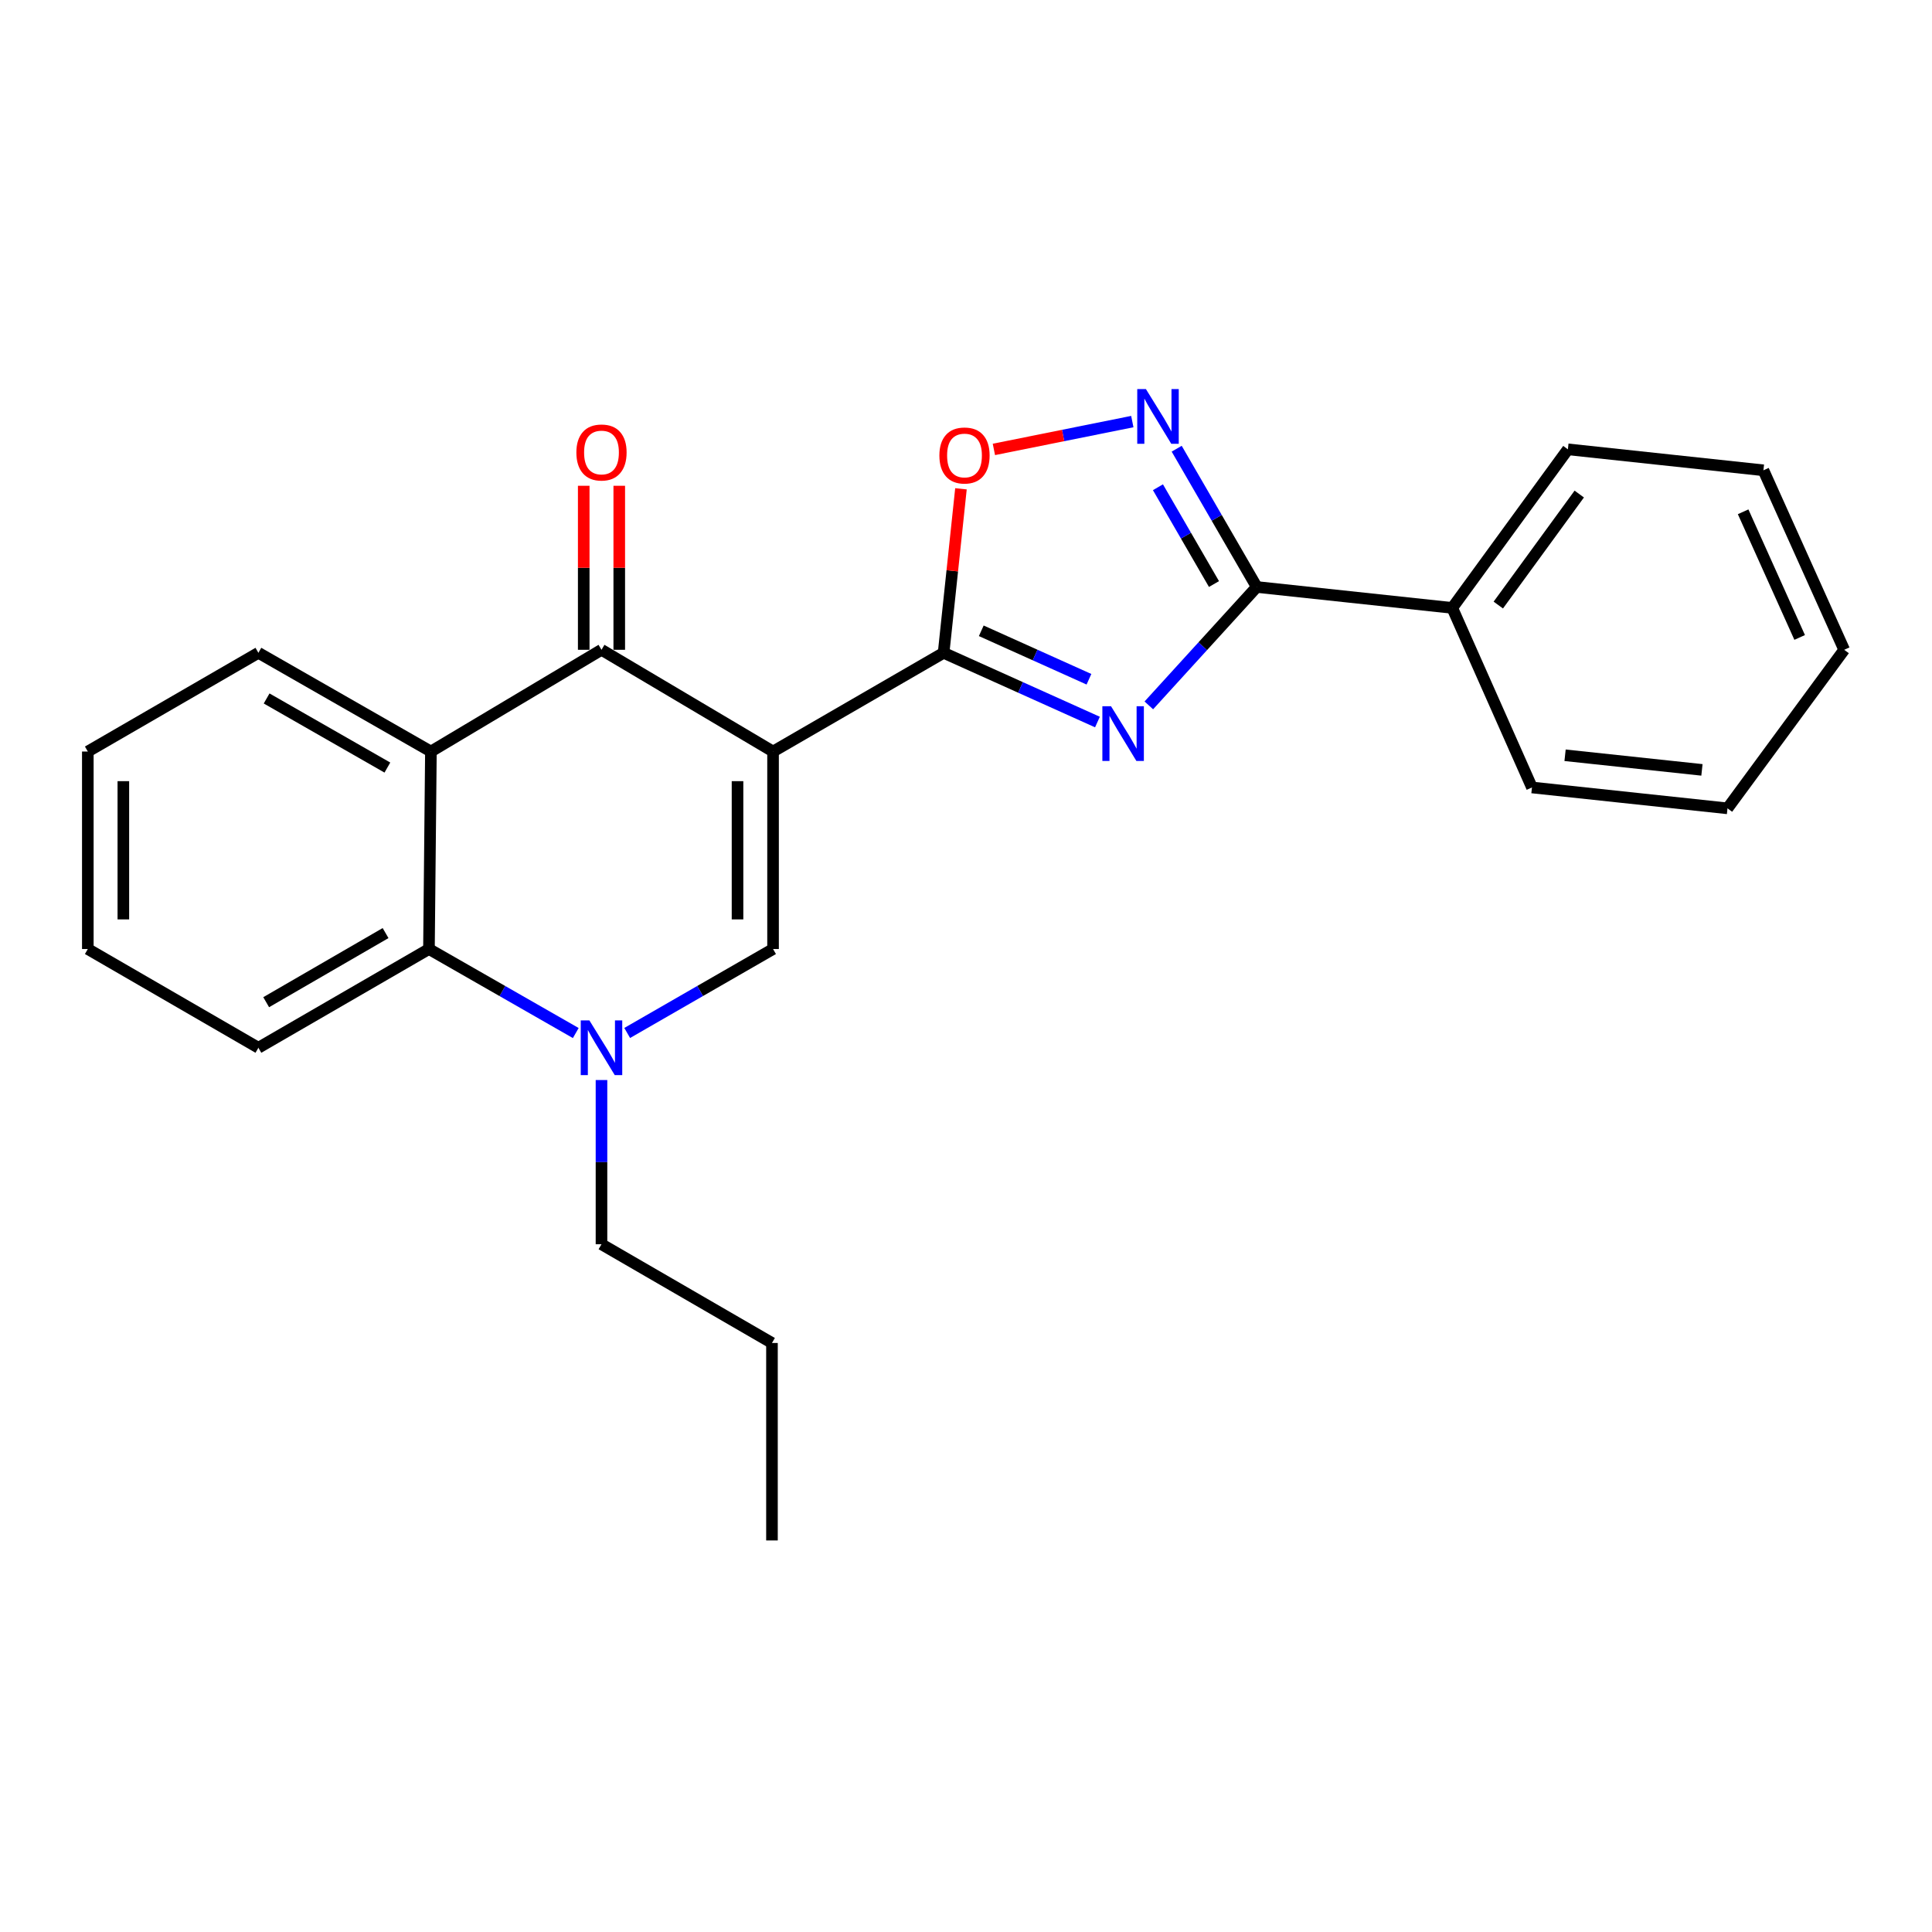 <?xml version='1.0' encoding='iso-8859-1'?>
<svg version='1.1' baseProfile='full'
              xmlns='http://www.w3.org/2000/svg'
                      xmlns:rdkit='http://www.rdkit.org/xml'
                      xmlns:xlink='http://www.w3.org/1999/xlink'
                  xml:space='preserve'
width='1000px' height='1000px' viewBox='0 0 1000 1000'>
<!-- END OF HEADER -->
<rect style='opacity:1.0;fill:#FFFFFF;stroke:none' width='1000' height='1000' x='0' y='0'> </rect>
<path class='bond-0' d='M 400.132,388.994 L 488.413,337.895' style='fill:none;fill-rule:evenodd;stroke:#000000;stroke-width:6px;stroke-linecap:butt;stroke-linejoin:miter;stroke-opacity:1' />
<path class='bond-2' d='M 400.132,388.994 L 311.33,336.332' style='fill:none;fill-rule:evenodd;stroke:#000000;stroke-width:6px;stroke-linecap:butt;stroke-linejoin:miter;stroke-opacity:1' />
<path class='bond-3' d='M 400.132,388.994 L 400.132,491.212' style='fill:none;fill-rule:evenodd;stroke:#000000;stroke-width:6px;stroke-linecap:butt;stroke-linejoin:miter;stroke-opacity:1' />
<path class='bond-3' d='M 381.74,404.327 L 381.74,475.879' style='fill:none;fill-rule:evenodd;stroke:#000000;stroke-width:6px;stroke-linecap:butt;stroke-linejoin:miter;stroke-opacity:1' />
<path class='bond-1' d='M 488.413,337.895 L 528.224,355.811' style='fill:none;fill-rule:evenodd;stroke:#000000;stroke-width:6px;stroke-linecap:butt;stroke-linejoin:miter;stroke-opacity:1' />
<path class='bond-1' d='M 528.224,355.811 L 568.036,373.727' style='fill:none;fill-rule:evenodd;stroke:#0000FF;stroke-width:6px;stroke-linecap:butt;stroke-linejoin:miter;stroke-opacity:1' />
<path class='bond-1' d='M 507.904,326.498 L 535.772,339.039' style='fill:none;fill-rule:evenodd;stroke:#000000;stroke-width:6px;stroke-linecap:butt;stroke-linejoin:miter;stroke-opacity:1' />
<path class='bond-1' d='M 535.772,339.039 L 563.64,351.58' style='fill:none;fill-rule:evenodd;stroke:#0000FF;stroke-width:6px;stroke-linecap:butt;stroke-linejoin:miter;stroke-opacity:1' />
<path class='bond-8' d='M 488.413,337.895 L 492.902,295.451' style='fill:none;fill-rule:evenodd;stroke:#000000;stroke-width:6px;stroke-linecap:butt;stroke-linejoin:miter;stroke-opacity:1' />
<path class='bond-8' d='M 492.902,295.451 L 497.391,253.007' style='fill:none;fill-rule:evenodd;stroke:#FF0000;stroke-width:6px;stroke-linecap:butt;stroke-linejoin:miter;stroke-opacity:1' />
<path class='bond-5' d='M 594.63,365.106 L 622.558,334.462' style='fill:none;fill-rule:evenodd;stroke:#0000FF;stroke-width:6px;stroke-linecap:butt;stroke-linejoin:miter;stroke-opacity:1' />
<path class='bond-5' d='M 622.558,334.462 L 650.487,303.819' style='fill:none;fill-rule:evenodd;stroke:#000000;stroke-width:6px;stroke-linecap:butt;stroke-linejoin:miter;stroke-opacity:1' />
<path class='bond-6' d='M 311.33,336.332 L 223.039,388.994' style='fill:none;fill-rule:evenodd;stroke:#000000;stroke-width:6px;stroke-linecap:butt;stroke-linejoin:miter;stroke-opacity:1' />
<path class='bond-10' d='M 320.526,336.332 L 320.526,293.885' style='fill:none;fill-rule:evenodd;stroke:#000000;stroke-width:6px;stroke-linecap:butt;stroke-linejoin:miter;stroke-opacity:1' />
<path class='bond-10' d='M 320.526,293.885 L 320.526,251.439' style='fill:none;fill-rule:evenodd;stroke:#FF0000;stroke-width:6px;stroke-linecap:butt;stroke-linejoin:miter;stroke-opacity:1' />
<path class='bond-10' d='M 302.134,336.332 L 302.134,293.885' style='fill:none;fill-rule:evenodd;stroke:#000000;stroke-width:6px;stroke-linecap:butt;stroke-linejoin:miter;stroke-opacity:1' />
<path class='bond-10' d='M 302.134,293.885 L 302.134,251.439' style='fill:none;fill-rule:evenodd;stroke:#FF0000;stroke-width:6px;stroke-linecap:butt;stroke-linejoin:miter;stroke-opacity:1' />
<path class='bond-4' d='M 400.132,491.212 L 362.382,512.939' style='fill:none;fill-rule:evenodd;stroke:#000000;stroke-width:6px;stroke-linecap:butt;stroke-linejoin:miter;stroke-opacity:1' />
<path class='bond-4' d='M 362.382,512.939 L 324.631,534.665' style='fill:none;fill-rule:evenodd;stroke:#0000FF;stroke-width:6px;stroke-linecap:butt;stroke-linejoin:miter;stroke-opacity:1' />
<path class='bond-9' d='M 298.017,534.702 L 260.022,512.957' style='fill:none;fill-rule:evenodd;stroke:#0000FF;stroke-width:6px;stroke-linecap:butt;stroke-linejoin:miter;stroke-opacity:1' />
<path class='bond-9' d='M 260.022,512.957 L 222.027,491.212' style='fill:none;fill-rule:evenodd;stroke:#000000;stroke-width:6px;stroke-linecap:butt;stroke-linejoin:miter;stroke-opacity:1' />
<path class='bond-12' d='M 311.33,559.023 L 311.33,601.521' style='fill:none;fill-rule:evenodd;stroke:#0000FF;stroke-width:6px;stroke-linecap:butt;stroke-linejoin:miter;stroke-opacity:1' />
<path class='bond-12' d='M 311.33,601.521 L 311.33,644.018' style='fill:none;fill-rule:evenodd;stroke:#000000;stroke-width:6px;stroke-linecap:butt;stroke-linejoin:miter;stroke-opacity:1' />
<path class='bond-11' d='M 650.487,303.819 L 751.683,314.65' style='fill:none;fill-rule:evenodd;stroke:#000000;stroke-width:6px;stroke-linecap:butt;stroke-linejoin:miter;stroke-opacity:1' />
<path class='bond-25' d='M 650.487,303.819 L 629.769,268.034' style='fill:none;fill-rule:evenodd;stroke:#000000;stroke-width:6px;stroke-linecap:butt;stroke-linejoin:miter;stroke-opacity:1' />
<path class='bond-25' d='M 629.769,268.034 L 609.052,232.248' style='fill:none;fill-rule:evenodd;stroke:#0000FF;stroke-width:6px;stroke-linecap:butt;stroke-linejoin:miter;stroke-opacity:1' />
<path class='bond-25' d='M 628.354,302.298 L 613.852,277.248' style='fill:none;fill-rule:evenodd;stroke:#000000;stroke-width:6px;stroke-linecap:butt;stroke-linejoin:miter;stroke-opacity:1' />
<path class='bond-25' d='M 613.852,277.248 L 599.35,252.199' style='fill:none;fill-rule:evenodd;stroke:#0000FF;stroke-width:6px;stroke-linecap:butt;stroke-linejoin:miter;stroke-opacity:1' />
<path class='bond-13' d='M 223.039,388.994 L 133.746,337.895' style='fill:none;fill-rule:evenodd;stroke:#000000;stroke-width:6px;stroke-linecap:butt;stroke-linejoin:miter;stroke-opacity:1' />
<path class='bond-13' d='M 200.51,397.292 L 138.005,361.523' style='fill:none;fill-rule:evenodd;stroke:#000000;stroke-width:6px;stroke-linecap:butt;stroke-linejoin:miter;stroke-opacity:1' />
<path class='bond-24' d='M 223.039,388.994 L 222.027,491.212' style='fill:none;fill-rule:evenodd;stroke:#000000;stroke-width:6px;stroke-linecap:butt;stroke-linejoin:miter;stroke-opacity:1' />
<path class='bond-7' d='M 586.084,218.211 L 550.261,225.414' style='fill:none;fill-rule:evenodd;stroke:#0000FF;stroke-width:6px;stroke-linecap:butt;stroke-linejoin:miter;stroke-opacity:1' />
<path class='bond-7' d='M 550.261,225.414 L 514.438,232.618' style='fill:none;fill-rule:evenodd;stroke:#FF0000;stroke-width:6px;stroke-linecap:butt;stroke-linejoin:miter;stroke-opacity:1' />
<path class='bond-14' d='M 222.027,491.212 L 133.746,542.321' style='fill:none;fill-rule:evenodd;stroke:#000000;stroke-width:6px;stroke-linecap:butt;stroke-linejoin:miter;stroke-opacity:1' />
<path class='bond-14' d='M 199.57,482.961 L 137.773,518.738' style='fill:none;fill-rule:evenodd;stroke:#000000;stroke-width:6px;stroke-linecap:butt;stroke-linejoin:miter;stroke-opacity:1' />
<path class='bond-15' d='M 751.683,314.65 L 811.538,232.571' style='fill:none;fill-rule:evenodd;stroke:#000000;stroke-width:6px;stroke-linecap:butt;stroke-linejoin:miter;stroke-opacity:1' />
<path class='bond-15' d='M 775.521,313.175 L 817.42,255.719' style='fill:none;fill-rule:evenodd;stroke:#000000;stroke-width:6px;stroke-linecap:butt;stroke-linejoin:miter;stroke-opacity:1' />
<path class='bond-16' d='M 751.683,314.65 L 792.942,407.59' style='fill:none;fill-rule:evenodd;stroke:#000000;stroke-width:6px;stroke-linecap:butt;stroke-linejoin:miter;stroke-opacity:1' />
<path class='bond-17' d='M 311.33,644.018 L 399.57,695.127' style='fill:none;fill-rule:evenodd;stroke:#000000;stroke-width:6px;stroke-linecap:butt;stroke-linejoin:miter;stroke-opacity:1' />
<path class='bond-18' d='M 133.746,337.895 L 45.455,388.994' style='fill:none;fill-rule:evenodd;stroke:#000000;stroke-width:6px;stroke-linecap:butt;stroke-linejoin:miter;stroke-opacity:1' />
<path class='bond-19' d='M 133.746,542.321 L 45.455,491.212' style='fill:none;fill-rule:evenodd;stroke:#000000;stroke-width:6px;stroke-linecap:butt;stroke-linejoin:miter;stroke-opacity:1' />
<path class='bond-22' d='M 811.538,232.571 L 912.745,243.422' style='fill:none;fill-rule:evenodd;stroke:#000000;stroke-width:6px;stroke-linecap:butt;stroke-linejoin:miter;stroke-opacity:1' />
<path class='bond-21' d='M 792.942,407.59 L 894.149,418.4' style='fill:none;fill-rule:evenodd;stroke:#000000;stroke-width:6px;stroke-linecap:butt;stroke-linejoin:miter;stroke-opacity:1' />
<path class='bond-21' d='M 810.076,390.924 L 880.921,398.491' style='fill:none;fill-rule:evenodd;stroke:#000000;stroke-width:6px;stroke-linecap:butt;stroke-linejoin:miter;stroke-opacity:1' />
<path class='bond-20' d='M 399.57,695.127 L 399.57,797.335' style='fill:none;fill-rule:evenodd;stroke:#000000;stroke-width:6px;stroke-linecap:butt;stroke-linejoin:miter;stroke-opacity:1' />
<path class='bond-26' d='M 45.455,388.994 L 45.455,491.212' style='fill:none;fill-rule:evenodd;stroke:#000000;stroke-width:6px;stroke-linecap:butt;stroke-linejoin:miter;stroke-opacity:1' />
<path class='bond-26' d='M 63.846,404.327 L 63.846,475.879' style='fill:none;fill-rule:evenodd;stroke:#000000;stroke-width:6px;stroke-linecap:butt;stroke-linejoin:miter;stroke-opacity:1' />
<path class='bond-23' d='M 894.149,418.4 L 954.545,336.332' style='fill:none;fill-rule:evenodd;stroke:#000000;stroke-width:6px;stroke-linecap:butt;stroke-linejoin:miter;stroke-opacity:1' />
<path class='bond-27' d='M 912.745,243.422 L 954.545,336.332' style='fill:none;fill-rule:evenodd;stroke:#000000;stroke-width:6px;stroke-linecap:butt;stroke-linejoin:miter;stroke-opacity:1' />
<path class='bond-27' d='M 902.242,264.905 L 931.503,329.941' style='fill:none;fill-rule:evenodd;stroke:#000000;stroke-width:6px;stroke-linecap:butt;stroke-linejoin:miter;stroke-opacity:1' />
<path  class='atom-2' d='M 575.063 365.546
L 584.343 380.546
Q 585.263 382.026, 586.743 384.706
Q 588.223 387.386, 588.303 387.546
L 588.303 365.546
L 592.063 365.546
L 592.063 393.866
L 588.183 393.866
L 578.223 377.466
Q 577.063 375.546, 575.823 373.346
Q 574.623 371.146, 574.263 370.466
L 574.263 393.866
L 570.583 393.866
L 570.583 365.546
L 575.063 365.546
' fill='#0000FF'/>
<path  class='atom-5' d='M 305.07 528.161
L 314.35 543.161
Q 315.27 544.641, 316.75 547.321
Q 318.23 550.001, 318.31 550.161
L 318.31 528.161
L 322.07 528.161
L 322.07 556.481
L 318.19 556.481
L 308.23 540.081
Q 307.07 538.161, 305.83 535.961
Q 304.63 533.761, 304.27 533.081
L 304.27 556.481
L 300.59 556.481
L 300.59 528.161
L 305.07 528.161
' fill='#0000FF'/>
<path  class='atom-8' d='M 593.118 201.378
L 602.398 216.378
Q 603.318 217.858, 604.798 220.538
Q 606.278 223.218, 606.358 223.378
L 606.358 201.378
L 610.118 201.378
L 610.118 229.698
L 606.238 229.698
L 596.278 213.298
Q 595.118 211.378, 593.878 209.178
Q 592.678 206.978, 592.318 206.298
L 592.318 229.698
L 588.638 229.698
L 588.638 201.378
L 593.118 201.378
' fill='#0000FF'/>
<path  class='atom-9' d='M 486.223 235.757
Q 486.223 228.957, 489.583 225.157
Q 492.943 221.357, 499.223 221.357
Q 505.503 221.357, 508.863 225.157
Q 512.223 228.957, 512.223 235.757
Q 512.223 242.637, 508.823 246.557
Q 505.423 250.437, 499.223 250.437
Q 492.983 250.437, 489.583 246.557
Q 486.223 242.677, 486.223 235.757
M 499.223 247.237
Q 503.543 247.237, 505.863 244.357
Q 508.223 241.437, 508.223 235.757
Q 508.223 230.197, 505.863 227.397
Q 503.543 224.557, 499.223 224.557
Q 494.903 224.557, 492.543 227.357
Q 490.223 230.157, 490.223 235.757
Q 490.223 241.477, 492.543 244.357
Q 494.903 247.237, 499.223 247.237
' fill='#FF0000'/>
<path  class='atom-11' d='M 298.33 234.204
Q 298.33 227.404, 301.69 223.604
Q 305.05 219.804, 311.33 219.804
Q 317.61 219.804, 320.97 223.604
Q 324.33 227.404, 324.33 234.204
Q 324.33 241.084, 320.93 245.004
Q 317.53 248.884, 311.33 248.884
Q 305.09 248.884, 301.69 245.004
Q 298.33 241.124, 298.33 234.204
M 311.33 245.684
Q 315.65 245.684, 317.97 242.804
Q 320.33 239.884, 320.33 234.204
Q 320.33 228.644, 317.97 225.844
Q 315.65 223.004, 311.33 223.004
Q 307.01 223.004, 304.65 225.804
Q 302.33 228.604, 302.33 234.204
Q 302.33 239.924, 304.65 242.804
Q 307.01 245.684, 311.33 245.684
' fill='#FF0000'/>
</svg>
